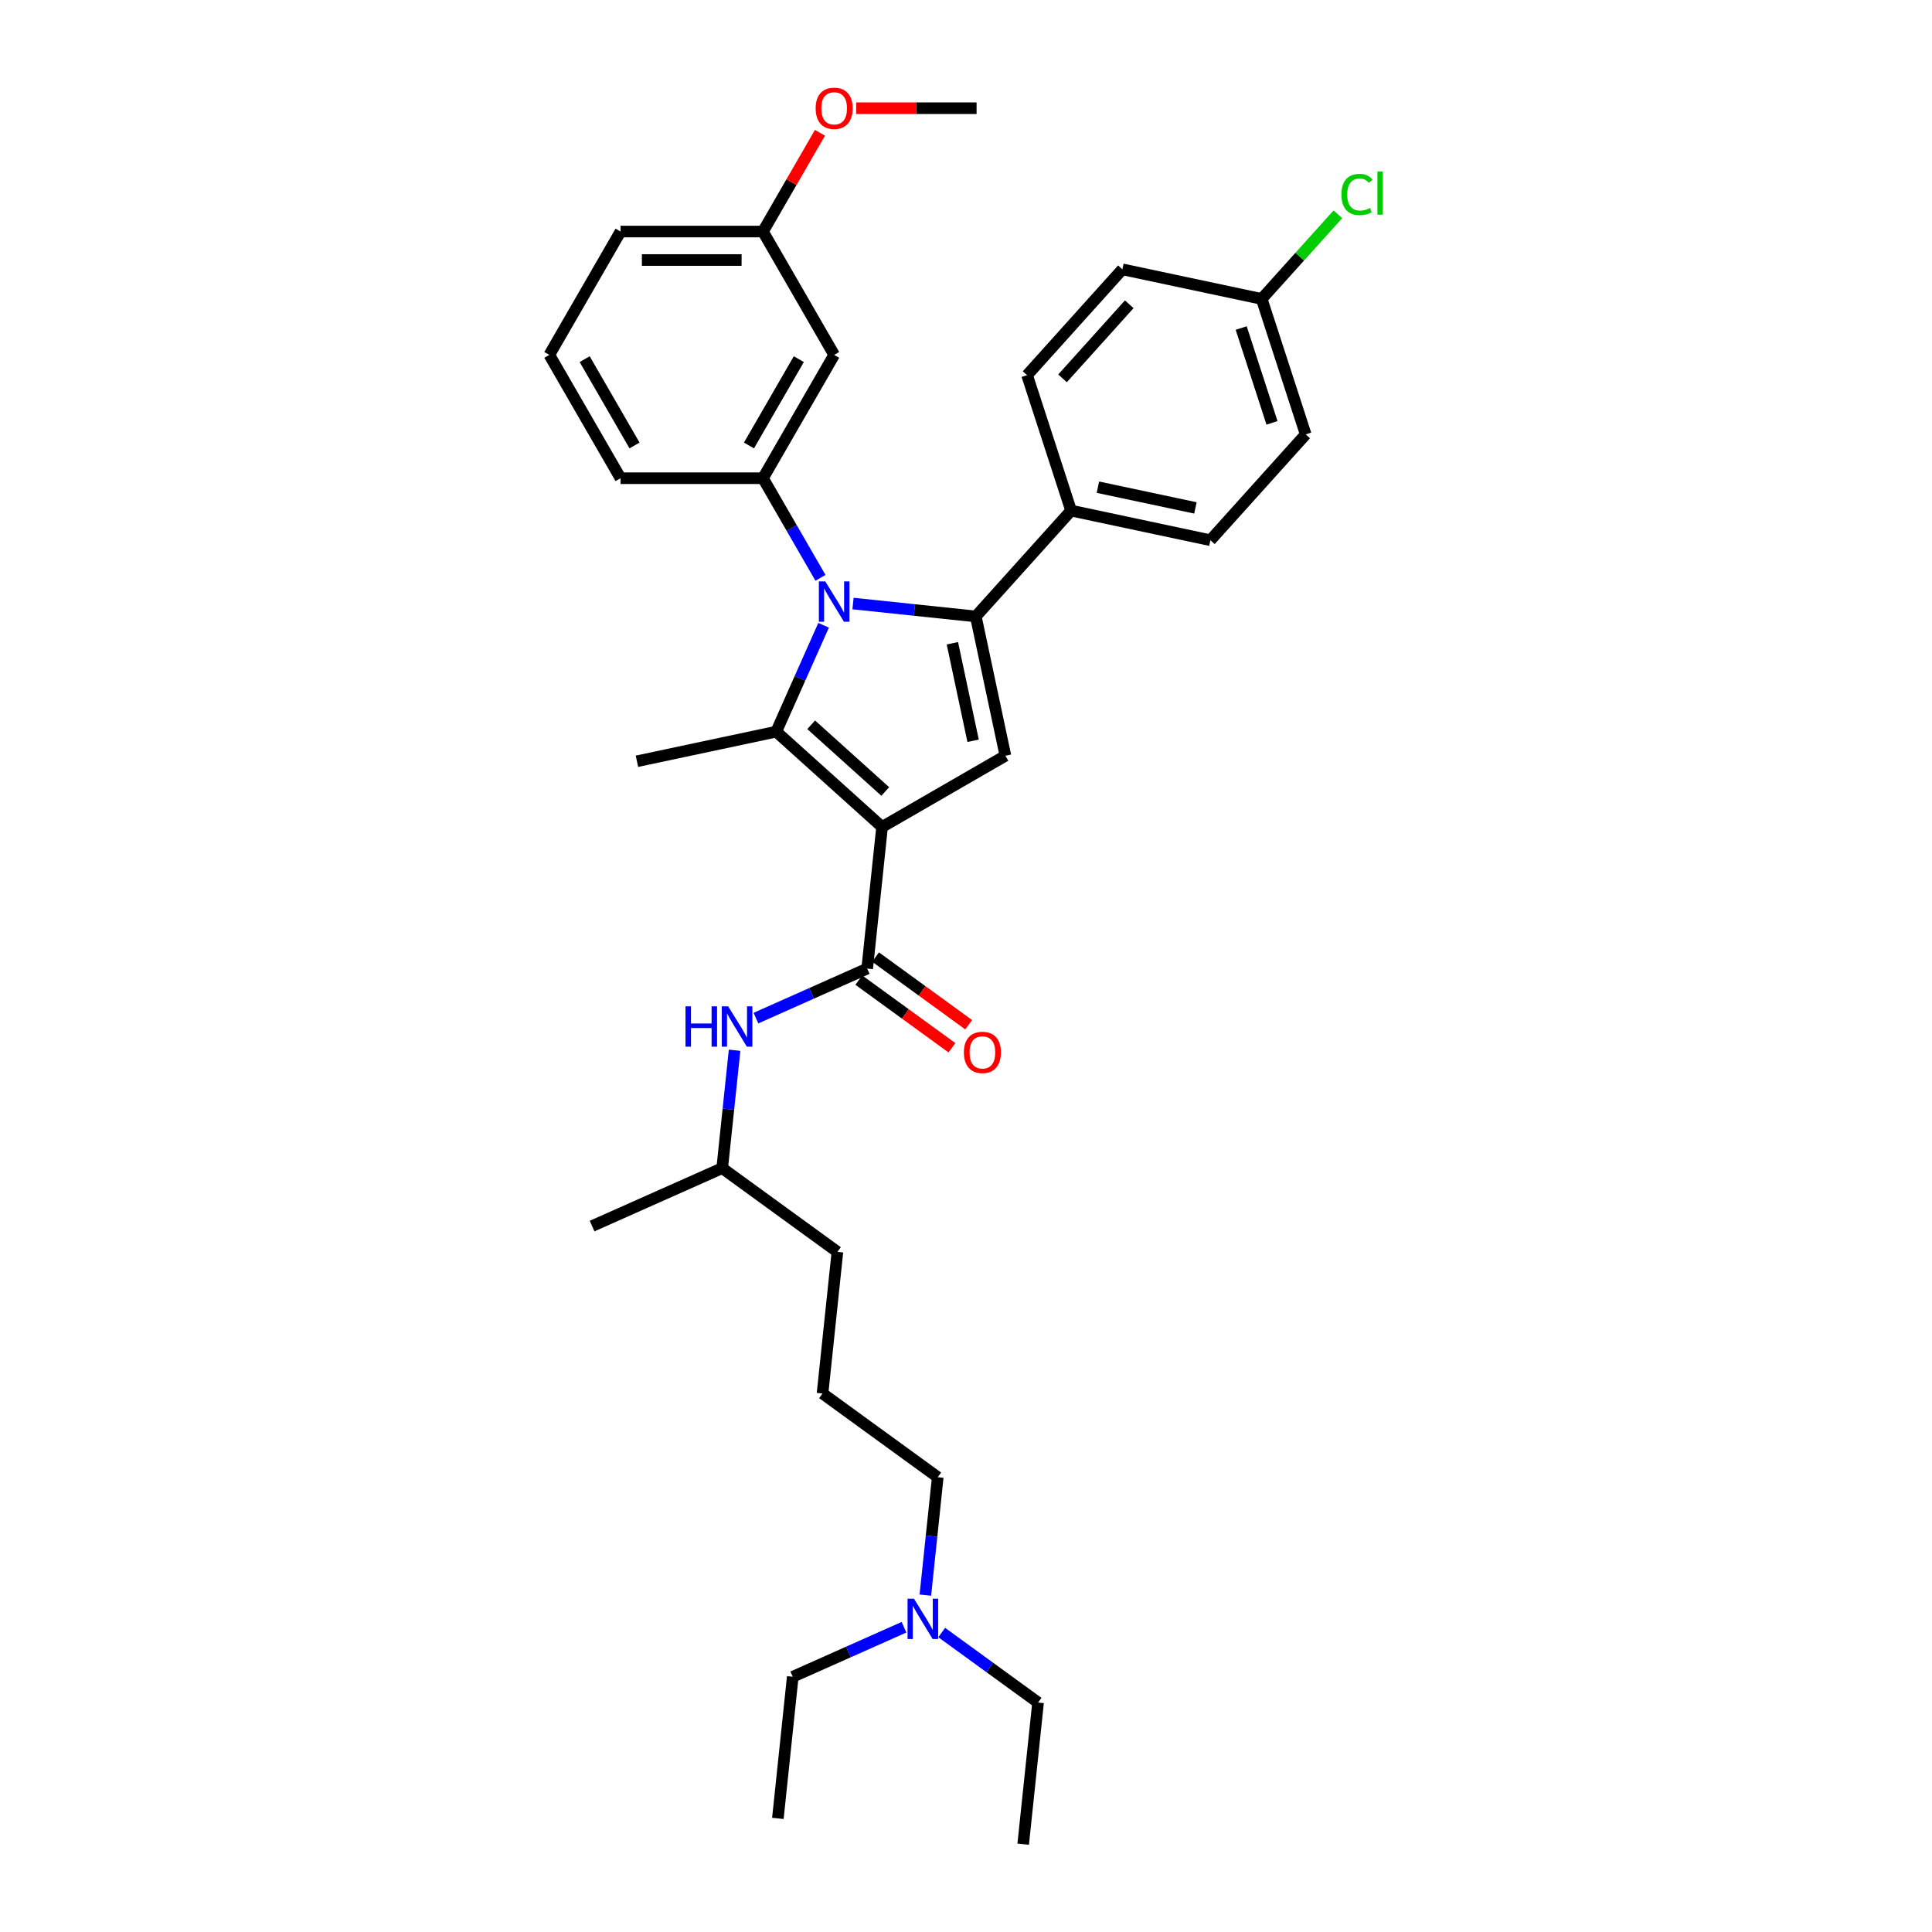 <?xml version='1.0' encoding='iso-8859-1'?>
<svg version='1.1' baseProfile='full'
              xmlns='http://www.w3.org/2000/svg'
                      xmlns:rdkit='http://www.rdkit.org/xml'
                      xmlns:xlink='http://www.w3.org/1999/xlink'
                  xml:space='preserve'
width='1000px' height='1000px' viewBox='0 0 1000 1000'>
<!-- END OF HEADER -->
<rect style='opacity:1.0;fill:#FFFFFF;stroke:none' width='1000' height='1000' x='0' y='0'> </rect>
<path class='bond-0' d='M 478.96,825.627 L 482.167,795.112' style='fill:none;fill-rule:evenodd;stroke:#0000FF;stroke-width:6px;stroke-linecap:butt;stroke-linejoin:miter;stroke-opacity:1' />
<path class='bond-0' d='M 482.167,795.112 L 485.374,764.597' style='fill:none;fill-rule:evenodd;stroke:#000000;stroke-width:6px;stroke-linecap:butt;stroke-linejoin:miter;stroke-opacity:1' />
<path class='bond-1' d='M 487.429,844.998 L 512.367,863.117' style='fill:none;fill-rule:evenodd;stroke:#0000FF;stroke-width:6px;stroke-linecap:butt;stroke-linejoin:miter;stroke-opacity:1' />
<path class='bond-1' d='M 512.367,863.117 L 537.305,881.235' style='fill:none;fill-rule:evenodd;stroke:#000000;stroke-width:6px;stroke-linecap:butt;stroke-linejoin:miter;stroke-opacity:1' />
<path class='bond-2' d='M 467.909,842.253 L 439.119,855.071' style='fill:none;fill-rule:evenodd;stroke:#0000FF;stroke-width:6px;stroke-linecap:butt;stroke-linejoin:miter;stroke-opacity:1' />
<path class='bond-2' d='M 439.119,855.071 L 410.328,867.889' style='fill:none;fill-rule:evenodd;stroke:#000000;stroke-width:6px;stroke-linecap:butt;stroke-linejoin:miter;stroke-opacity:1' />
<path class='bond-3' d='M 448.854,501.339 L 420.063,514.157' style='fill:none;fill-rule:evenodd;stroke:#000000;stroke-width:6px;stroke-linecap:butt;stroke-linejoin:miter;stroke-opacity:1' />
<path class='bond-3' d='M 420.063,514.157 L 391.273,526.975' style='fill:none;fill-rule:evenodd;stroke:#0000FF;stroke-width:6px;stroke-linecap:butt;stroke-linejoin:miter;stroke-opacity:1' />
<path class='bond-4' d='M 444.521,507.302 L 468.626,524.816' style='fill:none;fill-rule:evenodd;stroke:#000000;stroke-width:6px;stroke-linecap:butt;stroke-linejoin:miter;stroke-opacity:1' />
<path class='bond-4' d='M 468.626,524.816 L 492.732,542.329' style='fill:none;fill-rule:evenodd;stroke:#FF0000;stroke-width:6px;stroke-linecap:butt;stroke-linejoin:miter;stroke-opacity:1' />
<path class='bond-4' d='M 453.187,495.375 L 477.292,512.888' style='fill:none;fill-rule:evenodd;stroke:#000000;stroke-width:6px;stroke-linecap:butt;stroke-linejoin:miter;stroke-opacity:1' />
<path class='bond-4' d='M 477.292,512.888 L 501.397,530.402' style='fill:none;fill-rule:evenodd;stroke:#FF0000;stroke-width:6px;stroke-linecap:butt;stroke-linejoin:miter;stroke-opacity:1' />
<path class='bond-5' d='M 448.854,501.339 L 456.559,428.028' style='fill:none;fill-rule:evenodd;stroke:#000000;stroke-width:6px;stroke-linecap:butt;stroke-linejoin:miter;stroke-opacity:1' />
<path class='bond-6' d='M 380.222,543.602 L 377.015,574.116' style='fill:none;fill-rule:evenodd;stroke:#0000FF;stroke-width:6px;stroke-linecap:butt;stroke-linejoin:miter;stroke-opacity:1' />
<path class='bond-6' d='M 377.015,574.116 L 373.808,604.631' style='fill:none;fill-rule:evenodd;stroke:#000000;stroke-width:6px;stroke-linecap:butt;stroke-linejoin:miter;stroke-opacity:1' />
<path class='bond-7' d='M 425.738,721.269 L 485.374,764.597' style='fill:none;fill-rule:evenodd;stroke:#000000;stroke-width:6px;stroke-linecap:butt;stroke-linejoin:miter;stroke-opacity:1' />
<path class='bond-8' d='M 425.738,721.269 L 433.444,647.959' style='fill:none;fill-rule:evenodd;stroke:#000000;stroke-width:6px;stroke-linecap:butt;stroke-linejoin:miter;stroke-opacity:1' />
<path class='bond-9' d='M 441.521,312.389 L 473.296,315.729' style='fill:none;fill-rule:evenodd;stroke:#0000FF;stroke-width:6px;stroke-linecap:butt;stroke-linejoin:miter;stroke-opacity:1' />
<path class='bond-9' d='M 473.296,315.729 L 505.072,319.068' style='fill:none;fill-rule:evenodd;stroke:#000000;stroke-width:6px;stroke-linecap:butt;stroke-linejoin:miter;stroke-opacity:1' />
<path class='bond-10' d='M 426.294,323.644 L 414.036,351.174' style='fill:none;fill-rule:evenodd;stroke:#0000FF;stroke-width:6px;stroke-linecap:butt;stroke-linejoin:miter;stroke-opacity:1' />
<path class='bond-10' d='M 414.036,351.174 L 401.779,378.704' style='fill:none;fill-rule:evenodd;stroke:#000000;stroke-width:6px;stroke-linecap:butt;stroke-linejoin:miter;stroke-opacity:1' />
<path class='bond-11' d='M 424.671,299.082 L 409.788,273.304' style='fill:none;fill-rule:evenodd;stroke:#0000FF;stroke-width:6px;stroke-linecap:butt;stroke-linejoin:miter;stroke-opacity:1' />
<path class='bond-11' d='M 409.788,273.304 L 394.904,247.525' style='fill:none;fill-rule:evenodd;stroke:#000000;stroke-width:6px;stroke-linecap:butt;stroke-linejoin:miter;stroke-opacity:1' />
<path class='bond-12' d='M 505.072,319.068 L 554.396,264.288' style='fill:none;fill-rule:evenodd;stroke:#000000;stroke-width:6px;stroke-linecap:butt;stroke-linejoin:miter;stroke-opacity:1' />
<path class='bond-13' d='M 505.072,319.068 L 520.398,391.171' style='fill:none;fill-rule:evenodd;stroke:#000000;stroke-width:6px;stroke-linecap:butt;stroke-linejoin:miter;stroke-opacity:1' />
<path class='bond-13' d='M 492.95,332.949 L 503.678,383.421' style='fill:none;fill-rule:evenodd;stroke:#000000;stroke-width:6px;stroke-linecap:butt;stroke-linejoin:miter;stroke-opacity:1' />
<path class='bond-14' d='M 520.398,391.171 L 456.559,428.028' style='fill:none;fill-rule:evenodd;stroke:#000000;stroke-width:6px;stroke-linecap:butt;stroke-linejoin:miter;stroke-opacity:1' />
<path class='bond-15' d='M 456.559,428.028 L 401.779,378.704' style='fill:none;fill-rule:evenodd;stroke:#000000;stroke-width:6px;stroke-linecap:butt;stroke-linejoin:miter;stroke-opacity:1' />
<path class='bond-15' d='M 458.207,409.674 L 419.861,375.147' style='fill:none;fill-rule:evenodd;stroke:#000000;stroke-width:6px;stroke-linecap:butt;stroke-linejoin:miter;stroke-opacity:1' />
<path class='bond-16' d='M 401.779,378.704 L 329.676,394.03' style='fill:none;fill-rule:evenodd;stroke:#000000;stroke-width:6px;stroke-linecap:butt;stroke-linejoin:miter;stroke-opacity:1' />
<path class='bond-17' d='M 431.761,183.687 L 394.904,247.525' style='fill:none;fill-rule:evenodd;stroke:#000000;stroke-width:6px;stroke-linecap:butt;stroke-linejoin:miter;stroke-opacity:1' />
<path class='bond-17' d='M 413.465,185.891 L 387.665,230.578' style='fill:none;fill-rule:evenodd;stroke:#000000;stroke-width:6px;stroke-linecap:butt;stroke-linejoin:miter;stroke-opacity:1' />
<path class='bond-18' d='M 431.761,183.687 L 394.904,119.849' style='fill:none;fill-rule:evenodd;stroke:#000000;stroke-width:6px;stroke-linecap:butt;stroke-linejoin:miter;stroke-opacity:1' />
<path class='bond-19' d='M 394.904,247.525 L 321.19,247.525' style='fill:none;fill-rule:evenodd;stroke:#000000;stroke-width:6px;stroke-linecap:butt;stroke-linejoin:miter;stroke-opacity:1' />
<path class='bond-20' d='M 394.904,119.849 L 409.66,94.291' style='fill:none;fill-rule:evenodd;stroke:#000000;stroke-width:6px;stroke-linecap:butt;stroke-linejoin:miter;stroke-opacity:1' />
<path class='bond-20' d='M 409.66,94.291 L 424.416,68.733' style='fill:none;fill-rule:evenodd;stroke:#FF0000;stroke-width:6px;stroke-linecap:butt;stroke-linejoin:miter;stroke-opacity:1' />
<path class='bond-21' d='M 394.904,119.849 L 321.19,119.849' style='fill:none;fill-rule:evenodd;stroke:#000000;stroke-width:6px;stroke-linecap:butt;stroke-linejoin:miter;stroke-opacity:1' />
<path class='bond-21' d='M 383.847,134.591 L 332.247,134.591' style='fill:none;fill-rule:evenodd;stroke:#000000;stroke-width:6px;stroke-linecap:butt;stroke-linejoin:miter;stroke-opacity:1' />
<path class='bond-22' d='M 443.187,56.01 L 474.331,56.01' style='fill:none;fill-rule:evenodd;stroke:#FF0000;stroke-width:6px;stroke-linecap:butt;stroke-linejoin:miter;stroke-opacity:1' />
<path class='bond-22' d='M 474.331,56.01 L 505.475,56.01' style='fill:none;fill-rule:evenodd;stroke:#000000;stroke-width:6px;stroke-linecap:butt;stroke-linejoin:miter;stroke-opacity:1' />
<path class='bond-23' d='M 554.396,264.288 L 626.499,279.614' style='fill:none;fill-rule:evenodd;stroke:#000000;stroke-width:6px;stroke-linecap:butt;stroke-linejoin:miter;stroke-opacity:1' />
<path class='bond-23' d='M 568.276,252.166 L 618.749,262.895' style='fill:none;fill-rule:evenodd;stroke:#000000;stroke-width:6px;stroke-linecap:butt;stroke-linejoin:miter;stroke-opacity:1' />
<path class='bond-24' d='M 554.396,264.288 L 531.617,194.182' style='fill:none;fill-rule:evenodd;stroke:#000000;stroke-width:6px;stroke-linecap:butt;stroke-linejoin:miter;stroke-opacity:1' />
<path class='bond-25' d='M 626.499,279.614 L 675.823,224.834' style='fill:none;fill-rule:evenodd;stroke:#000000;stroke-width:6px;stroke-linecap:butt;stroke-linejoin:miter;stroke-opacity:1' />
<path class='bond-26' d='M 531.617,194.182 L 580.941,139.402' style='fill:none;fill-rule:evenodd;stroke:#000000;stroke-width:6px;stroke-linecap:butt;stroke-linejoin:miter;stroke-opacity:1' />
<path class='bond-26' d='M 549.972,195.83 L 584.499,157.484' style='fill:none;fill-rule:evenodd;stroke:#000000;stroke-width:6px;stroke-linecap:butt;stroke-linejoin:miter;stroke-opacity:1' />
<path class='bond-27' d='M 653.044,154.728 L 580.941,139.402' style='fill:none;fill-rule:evenodd;stroke:#000000;stroke-width:6px;stroke-linecap:butt;stroke-linejoin:miter;stroke-opacity:1' />
<path class='bond-28' d='M 653.044,154.728 L 672.76,132.831' style='fill:none;fill-rule:evenodd;stroke:#000000;stroke-width:6px;stroke-linecap:butt;stroke-linejoin:miter;stroke-opacity:1' />
<path class='bond-28' d='M 672.76,132.831 L 692.476,110.934' style='fill:none;fill-rule:evenodd;stroke:#00CC00;stroke-width:6px;stroke-linecap:butt;stroke-linejoin:miter;stroke-opacity:1' />
<path class='bond-29' d='M 653.044,154.728 L 675.823,224.834' style='fill:none;fill-rule:evenodd;stroke:#000000;stroke-width:6px;stroke-linecap:butt;stroke-linejoin:miter;stroke-opacity:1' />
<path class='bond-29' d='M 642.44,169.8 L 658.385,218.874' style='fill:none;fill-rule:evenodd;stroke:#000000;stroke-width:6px;stroke-linecap:butt;stroke-linejoin:miter;stroke-opacity:1' />
<path class='bond-30' d='M 284.333,183.687 L 321.19,119.849' style='fill:none;fill-rule:evenodd;stroke:#000000;stroke-width:6px;stroke-linecap:butt;stroke-linejoin:miter;stroke-opacity:1' />
<path class='bond-31' d='M 284.333,183.687 L 321.19,247.525' style='fill:none;fill-rule:evenodd;stroke:#000000;stroke-width:6px;stroke-linecap:butt;stroke-linejoin:miter;stroke-opacity:1' />
<path class='bond-31' d='M 302.63,185.891 L 328.429,230.578' style='fill:none;fill-rule:evenodd;stroke:#000000;stroke-width:6px;stroke-linecap:butt;stroke-linejoin:miter;stroke-opacity:1' />
<path class='bond-32' d='M 373.808,604.631 L 433.444,647.959' style='fill:none;fill-rule:evenodd;stroke:#000000;stroke-width:6px;stroke-linecap:butt;stroke-linejoin:miter;stroke-opacity:1' />
<path class='bond-33' d='M 373.808,604.631 L 306.467,634.613' style='fill:none;fill-rule:evenodd;stroke:#000000;stroke-width:6px;stroke-linecap:butt;stroke-linejoin:miter;stroke-opacity:1' />
<path class='bond-34' d='M 537.305,881.235 L 529.6,954.545' style='fill:none;fill-rule:evenodd;stroke:#000000;stroke-width:6px;stroke-linecap:butt;stroke-linejoin:miter;stroke-opacity:1' />
<path class='bond-35' d='M 410.328,867.889 L 402.623,941.2' style='fill:none;fill-rule:evenodd;stroke:#000000;stroke-width:6px;stroke-linecap:butt;stroke-linejoin:miter;stroke-opacity:1' />
<path  class='atom-0' d='M 473.055 827.469
L 479.895 838.526
Q 480.573 839.617, 481.664 841.593
Q 482.755 843.569, 482.814 843.686
L 482.814 827.469
L 485.586 827.469
L 485.586 848.345
L 482.726 848.345
L 475.384 836.256
Q 474.529 834.841, 473.615 833.219
Q 472.73 831.597, 472.465 831.096
L 472.465 848.345
L 469.752 848.345
L 469.752 827.469
L 473.055 827.469
' fill='#0000FF'/>
<path  class='atom-2' d='M 354.814 520.883
L 357.644 520.883
L 357.644 529.758
L 368.318 529.758
L 368.318 520.883
L 371.149 520.883
L 371.149 541.759
L 368.318 541.759
L 368.318 532.117
L 357.644 532.117
L 357.644 541.759
L 354.814 541.759
L 354.814 520.883
' fill='#0000FF'/>
<path  class='atom-2' d='M 376.899 520.883
L 383.739 531.94
Q 384.417 533.031, 385.508 535.007
Q 386.599 536.982, 386.658 537.1
L 386.658 520.883
L 389.43 520.883
L 389.43 541.759
L 386.57 541.759
L 379.228 529.67
Q 378.373 528.254, 377.459 526.633
Q 376.574 525.011, 376.309 524.51
L 376.309 541.759
L 373.596 541.759
L 373.596 520.883
L 376.899 520.883
' fill='#0000FF'/>
<path  class='atom-3' d='M 498.907 544.726
Q 498.907 539.713, 501.384 536.912
Q 503.861 534.111, 508.49 534.111
Q 513.119 534.111, 515.596 536.912
Q 518.073 539.713, 518.073 544.726
Q 518.073 549.797, 515.567 552.687
Q 513.06 555.547, 508.49 555.547
Q 503.89 555.547, 501.384 552.687
Q 498.907 549.827, 498.907 544.726
M 508.49 553.188
Q 511.674 553.188, 513.385 551.065
Q 515.124 548.913, 515.124 544.726
Q 515.124 540.627, 513.385 538.563
Q 511.674 536.47, 508.49 536.47
Q 505.306 536.47, 503.566 538.534
Q 501.856 540.598, 501.856 544.726
Q 501.856 548.942, 503.566 551.065
Q 505.306 553.188, 508.49 553.188
' fill='#FF0000'/>
<path  class='atom-5' d='M 427.147 300.925
L 433.987 311.982
Q 434.666 313.073, 435.757 315.049
Q 436.848 317.024, 436.907 317.142
L 436.907 300.925
L 439.678 300.925
L 439.678 321.801
L 436.818 321.801
L 429.476 309.712
Q 428.621 308.297, 427.707 306.675
Q 426.822 305.053, 426.557 304.552
L 426.557 321.801
L 423.844 321.801
L 423.844 300.925
L 427.147 300.925
' fill='#0000FF'/>
<path  class='atom-13' d='M 422.179 56.069
Q 422.179 51.057, 424.655 48.256
Q 427.132 45.455, 431.761 45.455
Q 436.391 45.455, 438.867 48.256
Q 441.344 51.057, 441.344 56.069
Q 441.344 61.141, 438.838 64.031
Q 436.332 66.891, 431.761 66.891
Q 427.162 66.891, 424.655 64.031
Q 422.179 61.17, 422.179 56.069
M 431.761 64.532
Q 434.946 64.532, 436.656 62.409
Q 438.396 60.256, 438.396 56.069
Q 438.396 51.971, 436.656 49.907
Q 434.946 47.813, 431.761 47.813
Q 428.577 47.813, 426.837 49.877
Q 425.127 51.941, 425.127 56.069
Q 425.127 60.286, 426.837 62.409
Q 428.577 64.532, 431.761 64.532
' fill='#FF0000'/>
<path  class='atom-21' d='M 694.319 100.67
Q 694.319 95.481, 696.737 92.768
Q 699.184 90.026, 703.813 90.026
Q 708.118 90.026, 710.418 93.063
L 708.472 94.655
Q 706.791 92.444, 703.813 92.444
Q 700.658 92.444, 698.978 94.567
Q 697.327 96.66, 697.327 100.67
Q 697.327 104.798, 699.037 106.921
Q 700.776 109.044, 704.138 109.044
Q 706.438 109.044, 709.121 107.658
L 709.946 109.87
Q 708.855 110.577, 707.204 110.99
Q 705.553 111.403, 703.725 111.403
Q 699.184 111.403, 696.737 108.631
Q 694.319 105.86, 694.319 100.67
' fill='#00CC00'/>
<path  class='atom-21' d='M 712.954 88.758
L 715.667 88.758
L 715.667 111.137
L 712.954 111.137
L 712.954 88.758
' fill='#00CC00'/>
</svg>
